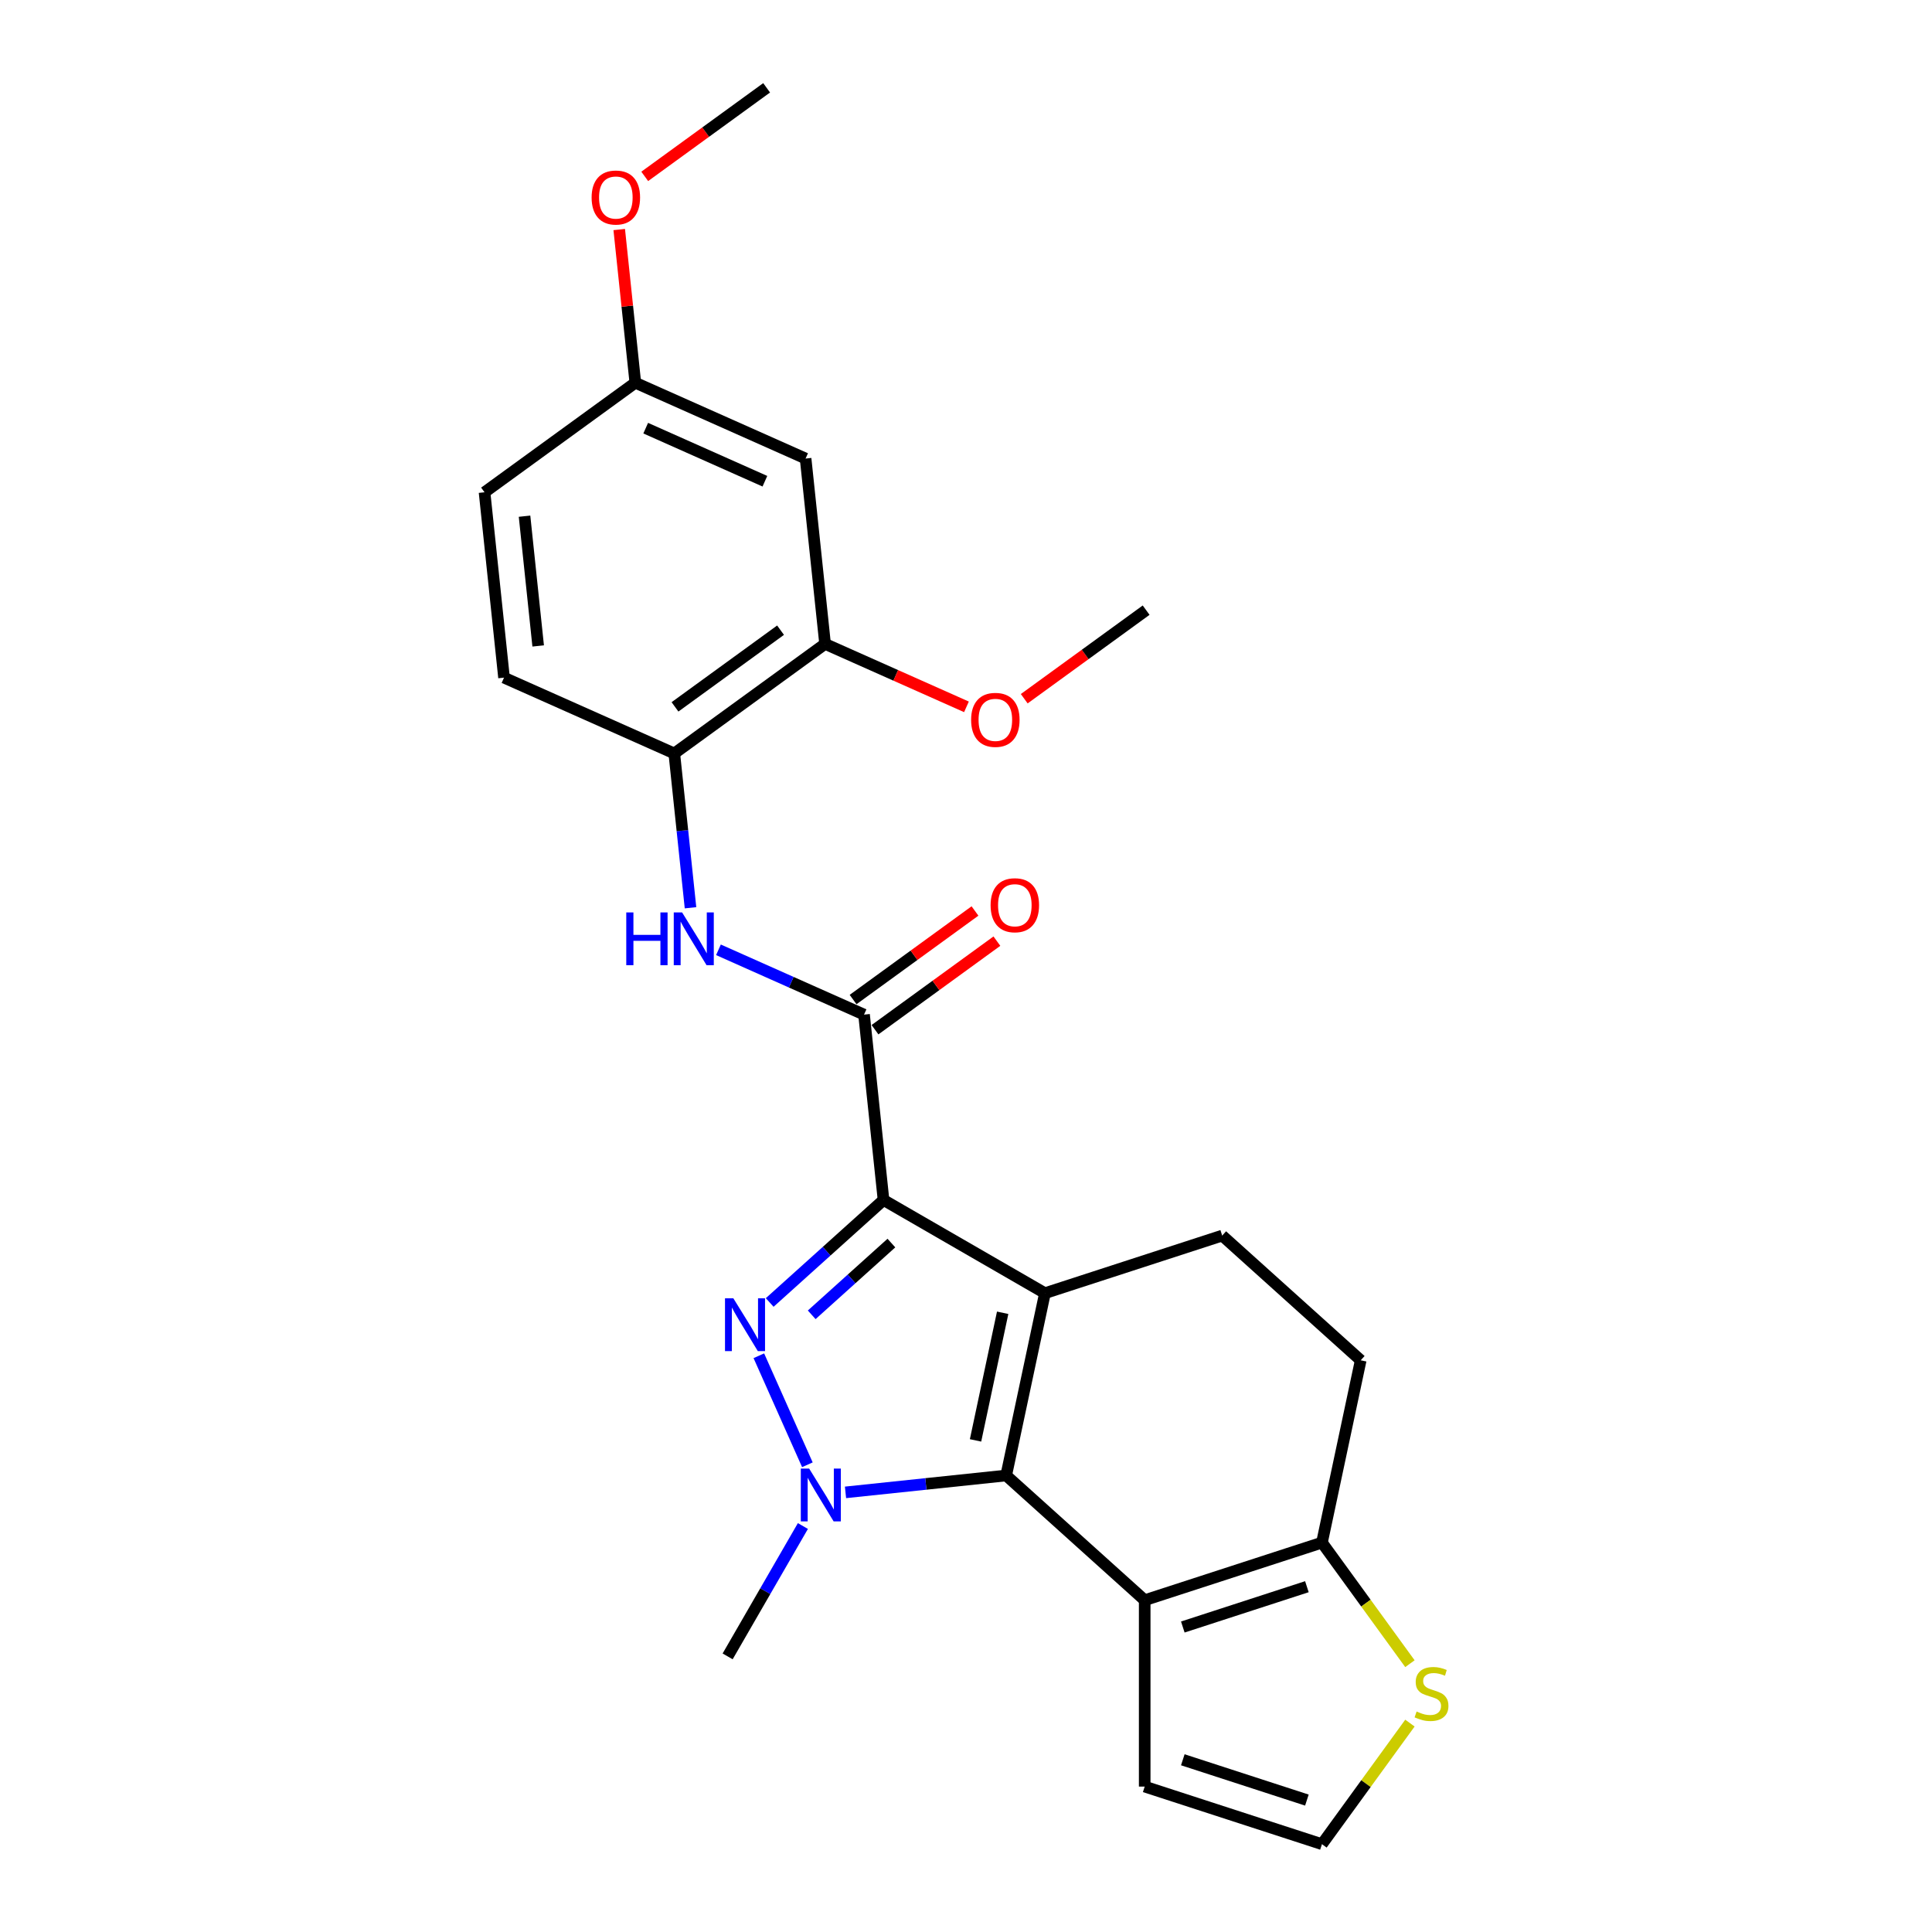 <?xml version='1.0' encoding='iso-8859-1'?>
<svg version='1.1' baseProfile='full'
              xmlns='http://www.w3.org/2000/svg'
                      xmlns:rdkit='http://www.rdkit.org/xml'
                      xmlns:xlink='http://www.w3.org/1999/xlink'
                  xml:space='preserve'
width='1000px' height='1000px' viewBox='0 0 1000 1000'>
<!-- END OF HEADER -->
<rect style='opacity:1.0;fill:#FFFFFF;stroke:none' width='1000' height='1000' x='0' y='0'> </rect>
<path class='bond-0' d='M 457.312,621.112 L 540.859,669.348' style='fill:none;fill-rule:evenodd;stroke:#000000;stroke-width:6px;stroke-linecap:butt;stroke-linejoin:miter;stroke-opacity:1' />
<path class='bond-2' d='M 457.312,621.112 L 427.852,647.638' style='fill:none;fill-rule:evenodd;stroke:#000000;stroke-width:6px;stroke-linecap:butt;stroke-linejoin:miter;stroke-opacity:1' />
<path class='bond-2' d='M 427.852,647.638 L 398.393,674.163' style='fill:none;fill-rule:evenodd;stroke:#0000FF;stroke-width:6px;stroke-linecap:butt;stroke-linejoin:miter;stroke-opacity:1' />
<path class='bond-2' d='M 461.384,643.408 L 440.763,661.976' style='fill:none;fill-rule:evenodd;stroke:#000000;stroke-width:6px;stroke-linecap:butt;stroke-linejoin:miter;stroke-opacity:1' />
<path class='bond-2' d='M 440.763,661.976 L 420.141,680.544' style='fill:none;fill-rule:evenodd;stroke:#0000FF;stroke-width:6px;stroke-linecap:butt;stroke-linejoin:miter;stroke-opacity:1' />
<path class='bond-5' d='M 457.312,621.112 L 447.228,525.169' style='fill:none;fill-rule:evenodd;stroke:#000000;stroke-width:6px;stroke-linecap:butt;stroke-linejoin:miter;stroke-opacity:1' />
<path class='bond-1' d='M 540.859,669.348 L 520.801,763.711' style='fill:none;fill-rule:evenodd;stroke:#000000;stroke-width:6px;stroke-linecap:butt;stroke-linejoin:miter;stroke-opacity:1' />
<path class='bond-1' d='M 518.977,679.491 L 504.937,745.545' style='fill:none;fill-rule:evenodd;stroke:#000000;stroke-width:6px;stroke-linecap:butt;stroke-linejoin:miter;stroke-opacity:1' />
<path class='bond-8' d='M 540.859,669.348 L 632.608,639.536' style='fill:none;fill-rule:evenodd;stroke:#000000;stroke-width:6px;stroke-linecap:butt;stroke-linejoin:miter;stroke-opacity:1' />
<path class='bond-4' d='M 520.801,763.711 L 592.493,828.263' style='fill:none;fill-rule:evenodd;stroke:#000000;stroke-width:6px;stroke-linecap:butt;stroke-linejoin:miter;stroke-opacity:1' />
<path class='bond-25' d='M 520.801,763.711 L 479.216,768.082' style='fill:none;fill-rule:evenodd;stroke:#000000;stroke-width:6px;stroke-linecap:butt;stroke-linejoin:miter;stroke-opacity:1' />
<path class='bond-25' d='M 479.216,768.082 L 437.631,772.452' style='fill:none;fill-rule:evenodd;stroke:#0000FF;stroke-width:6px;stroke-linecap:butt;stroke-linejoin:miter;stroke-opacity:1' />
<path class='bond-3' d='M 392.776,701.736 L 417.898,758.163' style='fill:none;fill-rule:evenodd;stroke:#0000FF;stroke-width:6px;stroke-linecap:butt;stroke-linejoin:miter;stroke-opacity:1' />
<path class='bond-19' d='M 415.579,789.867 L 396.101,823.604' style='fill:none;fill-rule:evenodd;stroke:#0000FF;stroke-width:6px;stroke-linecap:butt;stroke-linejoin:miter;stroke-opacity:1' />
<path class='bond-19' d='M 396.101,823.604 L 376.623,857.342' style='fill:none;fill-rule:evenodd;stroke:#000000;stroke-width:6px;stroke-linecap:butt;stroke-linejoin:miter;stroke-opacity:1' />
<path class='bond-12' d='M 592.493,828.263 L 592.493,924.734' style='fill:none;fill-rule:evenodd;stroke:#000000;stroke-width:6px;stroke-linecap:butt;stroke-linejoin:miter;stroke-opacity:1' />
<path class='bond-26' d='M 592.493,828.263 L 684.243,798.451' style='fill:none;fill-rule:evenodd;stroke:#000000;stroke-width:6px;stroke-linecap:butt;stroke-linejoin:miter;stroke-opacity:1' />
<path class='bond-26' d='M 612.218,842.141 L 676.443,821.273' style='fill:none;fill-rule:evenodd;stroke:#000000;stroke-width:6px;stroke-linecap:butt;stroke-linejoin:miter;stroke-opacity:1' />
<path class='bond-7' d='M 447.228,525.169 L 409.549,508.393' style='fill:none;fill-rule:evenodd;stroke:#000000;stroke-width:6px;stroke-linecap:butt;stroke-linejoin:miter;stroke-opacity:1' />
<path class='bond-7' d='M 409.549,508.393 L 371.87,491.617' style='fill:none;fill-rule:evenodd;stroke:#0000FF;stroke-width:6px;stroke-linecap:butt;stroke-linejoin:miter;stroke-opacity:1' />
<path class='bond-15' d='M 452.898,532.974 L 484.445,510.054' style='fill:none;fill-rule:evenodd;stroke:#000000;stroke-width:6px;stroke-linecap:butt;stroke-linejoin:miter;stroke-opacity:1' />
<path class='bond-15' d='M 484.445,510.054 L 515.992,487.133' style='fill:none;fill-rule:evenodd;stroke:#FF0000;stroke-width:6px;stroke-linecap:butt;stroke-linejoin:miter;stroke-opacity:1' />
<path class='bond-15' d='M 441.558,517.364 L 473.104,494.444' style='fill:none;fill-rule:evenodd;stroke:#000000;stroke-width:6px;stroke-linecap:butt;stroke-linejoin:miter;stroke-opacity:1' />
<path class='bond-15' d='M 473.104,494.444 L 504.651,471.524' style='fill:none;fill-rule:evenodd;stroke:#FF0000;stroke-width:6px;stroke-linecap:butt;stroke-linejoin:miter;stroke-opacity:1' />
<path class='bond-6' d='M 684.243,798.451 L 704.301,704.088' style='fill:none;fill-rule:evenodd;stroke:#000000;stroke-width:6px;stroke-linecap:butt;stroke-linejoin:miter;stroke-opacity:1' />
<path class='bond-10' d='M 684.243,798.451 L 707.01,829.787' style='fill:none;fill-rule:evenodd;stroke:#000000;stroke-width:6px;stroke-linecap:butt;stroke-linejoin:miter;stroke-opacity:1' />
<path class='bond-10' d='M 707.01,829.787 L 729.776,861.122' style='fill:none;fill-rule:evenodd;stroke:#CCCC00;stroke-width:6px;stroke-linecap:butt;stroke-linejoin:miter;stroke-opacity:1' />
<path class='bond-9' d='M 357.408,469.858 L 353.21,429.923' style='fill:none;fill-rule:evenodd;stroke:#0000FF;stroke-width:6px;stroke-linecap:butt;stroke-linejoin:miter;stroke-opacity:1' />
<path class='bond-9' d='M 353.21,429.923 L 349.013,389.988' style='fill:none;fill-rule:evenodd;stroke:#000000;stroke-width:6px;stroke-linecap:butt;stroke-linejoin:miter;stroke-opacity:1' />
<path class='bond-16' d='M 632.608,639.536 L 704.301,704.088' style='fill:none;fill-rule:evenodd;stroke:#000000;stroke-width:6px;stroke-linecap:butt;stroke-linejoin:miter;stroke-opacity:1' />
<path class='bond-11' d='M 349.013,389.988 L 427.06,333.283' style='fill:none;fill-rule:evenodd;stroke:#000000;stroke-width:6px;stroke-linecap:butt;stroke-linejoin:miter;stroke-opacity:1' />
<path class='bond-11' d='M 349.379,365.873 L 404.012,326.179' style='fill:none;fill-rule:evenodd;stroke:#000000;stroke-width:6px;stroke-linecap:butt;stroke-linejoin:miter;stroke-opacity:1' />
<path class='bond-17' d='M 349.013,389.988 L 260.882,350.749' style='fill:none;fill-rule:evenodd;stroke:#000000;stroke-width:6px;stroke-linecap:butt;stroke-linejoin:miter;stroke-opacity:1' />
<path class='bond-27' d='M 729.776,891.875 L 707.01,923.21' style='fill:none;fill-rule:evenodd;stroke:#CCCC00;stroke-width:6px;stroke-linecap:butt;stroke-linejoin:miter;stroke-opacity:1' />
<path class='bond-27' d='M 707.01,923.21 L 684.243,954.545' style='fill:none;fill-rule:evenodd;stroke:#000000;stroke-width:6px;stroke-linecap:butt;stroke-linejoin:miter;stroke-opacity:1' />
<path class='bond-13' d='M 427.06,333.283 L 416.976,237.34' style='fill:none;fill-rule:evenodd;stroke:#000000;stroke-width:6px;stroke-linecap:butt;stroke-linejoin:miter;stroke-opacity:1' />
<path class='bond-21' d='M 427.06,333.283 L 463.649,349.574' style='fill:none;fill-rule:evenodd;stroke:#000000;stroke-width:6px;stroke-linecap:butt;stroke-linejoin:miter;stroke-opacity:1' />
<path class='bond-21' d='M 463.649,349.574 L 500.238,365.864' style='fill:none;fill-rule:evenodd;stroke:#FF0000;stroke-width:6px;stroke-linecap:butt;stroke-linejoin:miter;stroke-opacity:1' />
<path class='bond-14' d='M 592.493,924.734 L 684.243,954.545' style='fill:none;fill-rule:evenodd;stroke:#000000;stroke-width:6px;stroke-linecap:butt;stroke-linejoin:miter;stroke-opacity:1' />
<path class='bond-14' d='M 612.218,910.856 L 676.443,931.724' style='fill:none;fill-rule:evenodd;stroke:#000000;stroke-width:6px;stroke-linecap:butt;stroke-linejoin:miter;stroke-opacity:1' />
<path class='bond-28' d='M 416.976,237.34 L 328.845,198.102' style='fill:none;fill-rule:evenodd;stroke:#000000;stroke-width:6px;stroke-linecap:butt;stroke-linejoin:miter;stroke-opacity:1' />
<path class='bond-28' d='M 395.909,249.081 L 334.217,221.614' style='fill:none;fill-rule:evenodd;stroke:#000000;stroke-width:6px;stroke-linecap:butt;stroke-linejoin:miter;stroke-opacity:1' />
<path class='bond-20' d='M 260.882,350.749 L 250.798,254.806' style='fill:none;fill-rule:evenodd;stroke:#000000;stroke-width:6px;stroke-linecap:butt;stroke-linejoin:miter;stroke-opacity:1' />
<path class='bond-20' d='M 278.558,334.341 L 271.499,267.181' style='fill:none;fill-rule:evenodd;stroke:#000000;stroke-width:6px;stroke-linecap:butt;stroke-linejoin:miter;stroke-opacity:1' />
<path class='bond-18' d='M 328.845,198.102 L 250.798,254.806' style='fill:none;fill-rule:evenodd;stroke:#000000;stroke-width:6px;stroke-linecap:butt;stroke-linejoin:miter;stroke-opacity:1' />
<path class='bond-22' d='M 328.845,198.102 L 324.678,158.456' style='fill:none;fill-rule:evenodd;stroke:#000000;stroke-width:6px;stroke-linecap:butt;stroke-linejoin:miter;stroke-opacity:1' />
<path class='bond-22' d='M 324.678,158.456 L 320.511,118.81' style='fill:none;fill-rule:evenodd;stroke:#FF0000;stroke-width:6px;stroke-linecap:butt;stroke-linejoin:miter;stroke-opacity:1' />
<path class='bond-23' d='M 530.144,361.658 L 561.691,338.737' style='fill:none;fill-rule:evenodd;stroke:#FF0000;stroke-width:6px;stroke-linecap:butt;stroke-linejoin:miter;stroke-opacity:1' />
<path class='bond-23' d='M 561.691,338.737 L 593.238,315.817' style='fill:none;fill-rule:evenodd;stroke:#000000;stroke-width:6px;stroke-linecap:butt;stroke-linejoin:miter;stroke-opacity:1' />
<path class='bond-24' d='M 333.714,91.295 L 365.261,68.375' style='fill:none;fill-rule:evenodd;stroke:#FF0000;stroke-width:6px;stroke-linecap:butt;stroke-linejoin:miter;stroke-opacity:1' />
<path class='bond-24' d='M 365.261,68.375 L 396.808,45.455' style='fill:none;fill-rule:evenodd;stroke:#000000;stroke-width:6px;stroke-linecap:butt;stroke-linejoin:miter;stroke-opacity:1' />
<path  class='atom-3' d='M 379.581 672.004
L 388.533 686.474
Q 389.421 687.902, 390.849 690.487
Q 392.276 693.073, 392.353 693.227
L 392.353 672.004
L 395.981 672.004
L 395.981 699.324
L 392.238 699.324
L 382.629 683.503
Q 381.51 681.651, 380.314 679.528
Q 379.156 677.406, 378.809 676.75
L 378.809 699.324
L 375.259 699.324
L 375.259 672.004
L 379.581 672.004
' fill='#0000FF'/>
<path  class='atom-4' d='M 418.819 760.134
L 427.772 774.605
Q 428.659 776.033, 430.087 778.618
Q 431.515 781.204, 431.592 781.358
L 431.592 760.134
L 435.219 760.134
L 435.219 787.455
L 431.476 787.455
L 421.868 771.634
Q 420.749 769.782, 419.552 767.659
Q 418.395 765.537, 418.047 764.881
L 418.047 787.455
L 414.497 787.455
L 414.497 760.134
L 418.819 760.134
' fill='#0000FF'/>
<path  class='atom-8' d='M 324.155 472.27
L 327.86 472.27
L 327.86 483.885
L 341.829 483.885
L 341.829 472.27
L 345.533 472.27
L 345.533 499.591
L 341.829 499.591
L 341.829 486.972
L 327.86 486.972
L 327.86 499.591
L 324.155 499.591
L 324.155 472.27
' fill='#0000FF'/>
<path  class='atom-8' d='M 353.058 472.27
L 362.01 486.741
Q 362.898 488.169, 364.326 490.754
Q 365.753 493.34, 365.831 493.494
L 365.831 472.27
L 369.458 472.27
L 369.458 499.591
L 365.715 499.591
L 356.106 483.77
Q 354.987 481.917, 353.791 479.795
Q 352.633 477.673, 352.286 477.017
L 352.286 499.591
L 348.736 499.591
L 348.736 472.27
L 353.058 472.27
' fill='#0000FF'/>
<path  class='atom-11' d='M 733.23 885.875
Q 733.538 885.991, 734.812 886.531
Q 736.085 887.072, 737.475 887.419
Q 738.902 887.728, 740.291 887.728
Q 742.877 887.728, 744.382 886.493
Q 745.887 885.219, 745.887 883.02
Q 745.887 881.515, 745.115 880.589
Q 744.382 879.663, 743.224 879.161
Q 742.067 878.659, 740.137 878.081
Q 737.706 877.347, 736.24 876.653
Q 734.812 875.958, 733.77 874.492
Q 732.767 873.026, 732.767 870.556
Q 732.767 867.121, 735.082 864.999
Q 737.436 862.877, 742.067 862.877
Q 745.231 862.877, 748.82 864.382
L 747.932 867.353
Q 744.652 866.002, 742.182 866.002
Q 739.52 866.002, 738.053 867.121
Q 736.587 868.202, 736.626 870.093
Q 736.626 871.559, 737.359 872.447
Q 738.131 873.334, 739.211 873.836
Q 740.33 874.338, 742.182 874.916
Q 744.652 875.688, 746.118 876.46
Q 747.585 877.232, 748.627 878.814
Q 749.707 880.357, 749.707 883.02
Q 749.707 886.802, 747.16 888.847
Q 744.652 890.853, 740.446 890.853
Q 738.015 890.853, 736.162 890.313
Q 734.349 889.812, 732.188 888.924
L 733.23 885.875
' fill='#CCCC00'/>
<path  class='atom-16' d='M 512.734 468.542
Q 512.734 461.982, 515.975 458.316
Q 519.217 454.65, 525.275 454.65
Q 531.333 454.65, 534.575 458.316
Q 537.816 461.982, 537.816 468.542
Q 537.816 475.179, 534.536 478.961
Q 531.256 482.704, 525.275 482.704
Q 519.255 482.704, 515.975 478.961
Q 512.734 475.218, 512.734 468.542
M 525.275 479.617
Q 529.443 479.617, 531.681 476.838
Q 533.957 474.021, 533.957 468.542
Q 533.957 463.178, 531.681 460.477
Q 529.443 457.737, 525.275 457.737
Q 521.107 457.737, 518.831 460.438
Q 516.593 463.139, 516.593 468.542
Q 516.593 474.06, 518.831 476.838
Q 521.107 479.617, 525.275 479.617
' fill='#FF0000'/>
<path  class='atom-22' d='M 502.65 372.599
Q 502.65 366.039, 505.891 362.373
Q 509.133 358.707, 515.191 358.707
Q 521.249 358.707, 524.491 362.373
Q 527.732 366.039, 527.732 372.599
Q 527.732 379.236, 524.452 383.018
Q 521.172 386.761, 515.191 386.761
Q 509.171 386.761, 505.891 383.018
Q 502.65 379.275, 502.65 372.599
M 515.191 383.674
Q 519.358 383.674, 521.597 380.895
Q 523.873 378.078, 523.873 372.599
Q 523.873 367.235, 521.597 364.534
Q 519.358 361.794, 515.191 361.794
Q 511.023 361.794, 508.747 364.495
Q 506.509 367.196, 506.509 372.599
Q 506.509 378.117, 508.747 380.895
Q 511.023 383.674, 515.191 383.674
' fill='#FF0000'/>
<path  class='atom-23' d='M 306.22 102.236
Q 306.22 95.676, 309.461 92.01
Q 312.703 88.344, 318.761 88.344
Q 324.819 88.344, 328.061 92.01
Q 331.302 95.676, 331.302 102.236
Q 331.302 108.873, 328.022 112.655
Q 324.742 116.398, 318.761 116.398
Q 312.741 116.398, 309.461 112.655
Q 306.22 108.912, 306.22 102.236
M 318.761 113.311
Q 322.929 113.311, 325.167 110.533
Q 327.443 107.716, 327.443 102.236
Q 327.443 96.872, 325.167 94.171
Q 322.929 91.431, 318.761 91.431
Q 314.593 91.431, 312.317 94.133
Q 310.079 96.834, 310.079 102.236
Q 310.079 107.754, 312.317 110.533
Q 314.593 113.311, 318.761 113.311
' fill='#FF0000'/>
</svg>
